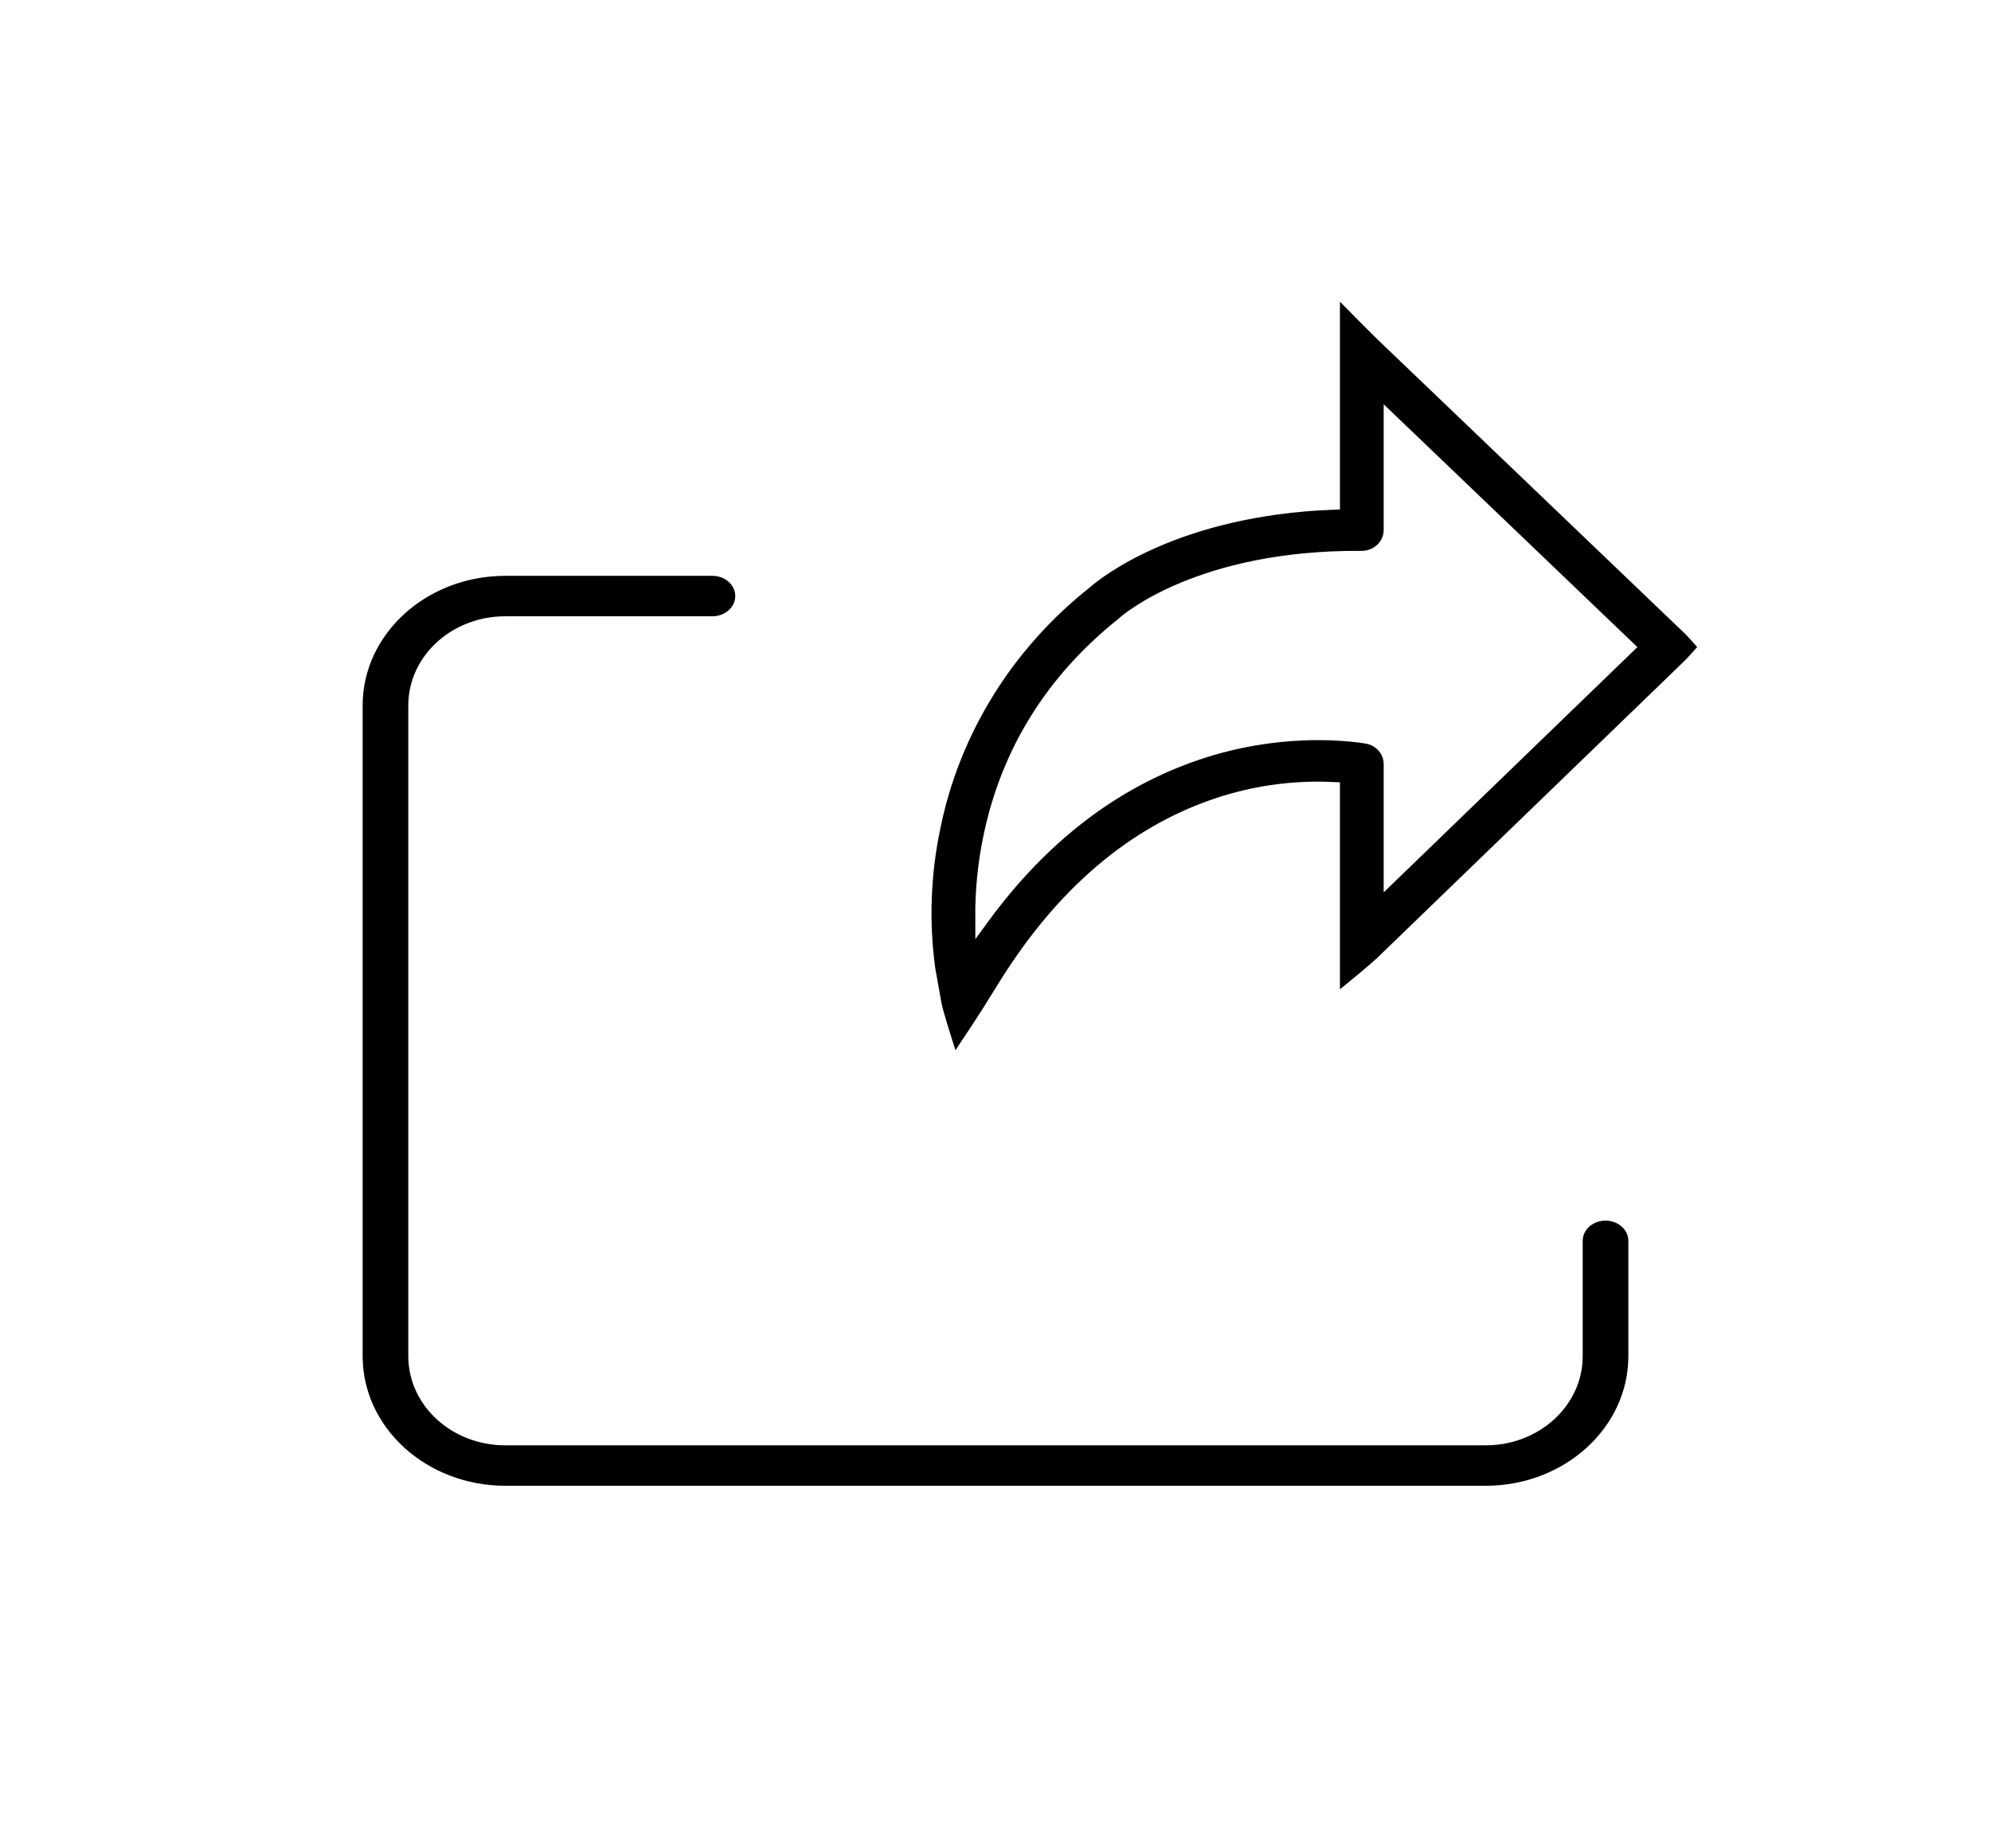 <svg xmlns="http://www.w3.org/2000/svg" xmlns:xlink="http://www.w3.org/1999/xlink" width="28px" height="26px" viewBox="0 0 28 26" version="1.1">
    <!-- Generator: Sketch 61.2 (89653) - https://sketch.com -->
    <title>share</title>
    <desc>Created with Sketch.</desc>
    <defs>
        <filter x="-1.8%" y="-3.4%" width="103.6%" height="106.8%" filterUnits="objectBoundingBox" id="filter-1">
            <feOffset dx="0" dy="2" in="SourceAlpha" result="shadowOffsetOuter1" />
            <feGaussianBlur stdDeviation="2" in="shadowOffsetOuter1" result="shadowBlurOuter1" />
            <feColorMatrix values="0 0 0 0 0   0 0 0 0 0   0 0 0 0 0  0 0 0 0.13 0" type="matrix" in="shadowBlurOuter1" result="shadowMatrixOuter1" />
            <feMerge>
                <feMergeNode in="shadowMatrixOuter1" />
                <feMergeNode in="SourceGraphic" />
            </feMerge>
        </filter>
    </defs>
    <g id="New-Find-Your-Tutor" stroke="none" stroke-width="1" fill="none" fill-rule="evenodd">
        <g id="Find-your-tutor--New" transform="translate(-649, -587)" fill="#000000" fill-rule="nonzero" stroke="#FFFFFF" stroke-width="0.2">
            <g id="Group-30" transform="translate(22, 561)">
                <g id="Group-12" transform="translate(15, 0)">
                    <g id="Group-13">
                        <g id="Group-4">
                            <g id="Group-11" filter="url(#filter-1)">
                                <g id="Group-26" transform="translate(31, 24)">
                                    <g id="Group-16" transform="translate(555, 4)">
                                        <g id="share" transform="translate(31, 0)">
                                            <path d="M14.439,0.7 C14.361,0.625 14.129,0.392 13.744,-1.65201186e-13 C13.744,0.546 13.744,0.872 13.744,0.978 L13.744,3.07 C11.542,3.155 10.439,4.033 10.271,4.179 C9.16,5.056 8.401,6.278 8.126,7.635 C7.988,8.291 7.963,8.964 8.053,9.627 L8.053,9.629 C8.054,9.635 8.055,9.641 8.056,9.647 L8.142,10.126 C8.162,10.233 8.25,10.525 8.406,11 C8.673,10.6 8.835,10.354 8.894,10.26 L9.153,9.844 C9.951,8.568 10.945,7.723 12.108,7.33 C12.632,7.152 13.188,7.074 13.744,7.1 L13.744,9.267 C13.744,9.373 13.744,9.659 13.744,10.126 C14.131,9.813 14.363,9.619 14.44,9.544 L18.749,5.378 C18.799,5.33 18.883,5.238 19,5.103 C18.887,4.97 18.803,4.877 18.747,4.824 L14.439,0.7 Z M14.559,8.317 L14.559,6.747 C14.559,6.555 14.414,6.39 14.216,6.36 C13.868,6.306 12.937,6.22 11.838,6.59 C10.665,6.986 9.651,7.763 8.815,8.906 C8.813,8.531 8.85,8.156 8.926,7.788 C9.173,6.582 9.803,5.57 10.796,4.779 C10.805,4.772 10.813,4.765 10.821,4.757 C10.85,4.732 11.885,3.832 14.148,3.849 C14.376,3.849 14.559,3.673 14.559,3.456 L14.559,1.921 L17.883,5.103 L14.559,8.317 Z" id="Shape" />
                                            <path d="M17.579,13.07 C17.346,13.07 17.158,13.242 17.158,13.454 L17.158,15.078 C17.157,15.715 16.592,16.231 15.894,16.231 L2.106,16.231 C1.408,16.231 0.843,15.715 0.842,15.078 L0.842,5.922 C0.843,5.285 1.408,4.769 2.106,4.769 L5.019,4.769 C5.252,4.769 5.44,4.597 5.44,4.384 C5.44,4.172 5.252,4 5.019,4 L2.106,4 C0.943,4.001 0.001,4.861 0,5.922 L0,15.078 C0.001,16.139 0.943,16.999 2.106,17 L15.894,17 C17.057,16.999 17.999,16.139 18,15.078 L18,13.454 C18,13.242 17.811,13.07 17.579,13.07 Z" id="Path" />
                                        </g>
                                    </g>
                                </g>
                            </g>
                        </g>
                    </g>
                </g>
            </g>
        </g>
    </g>
</svg>